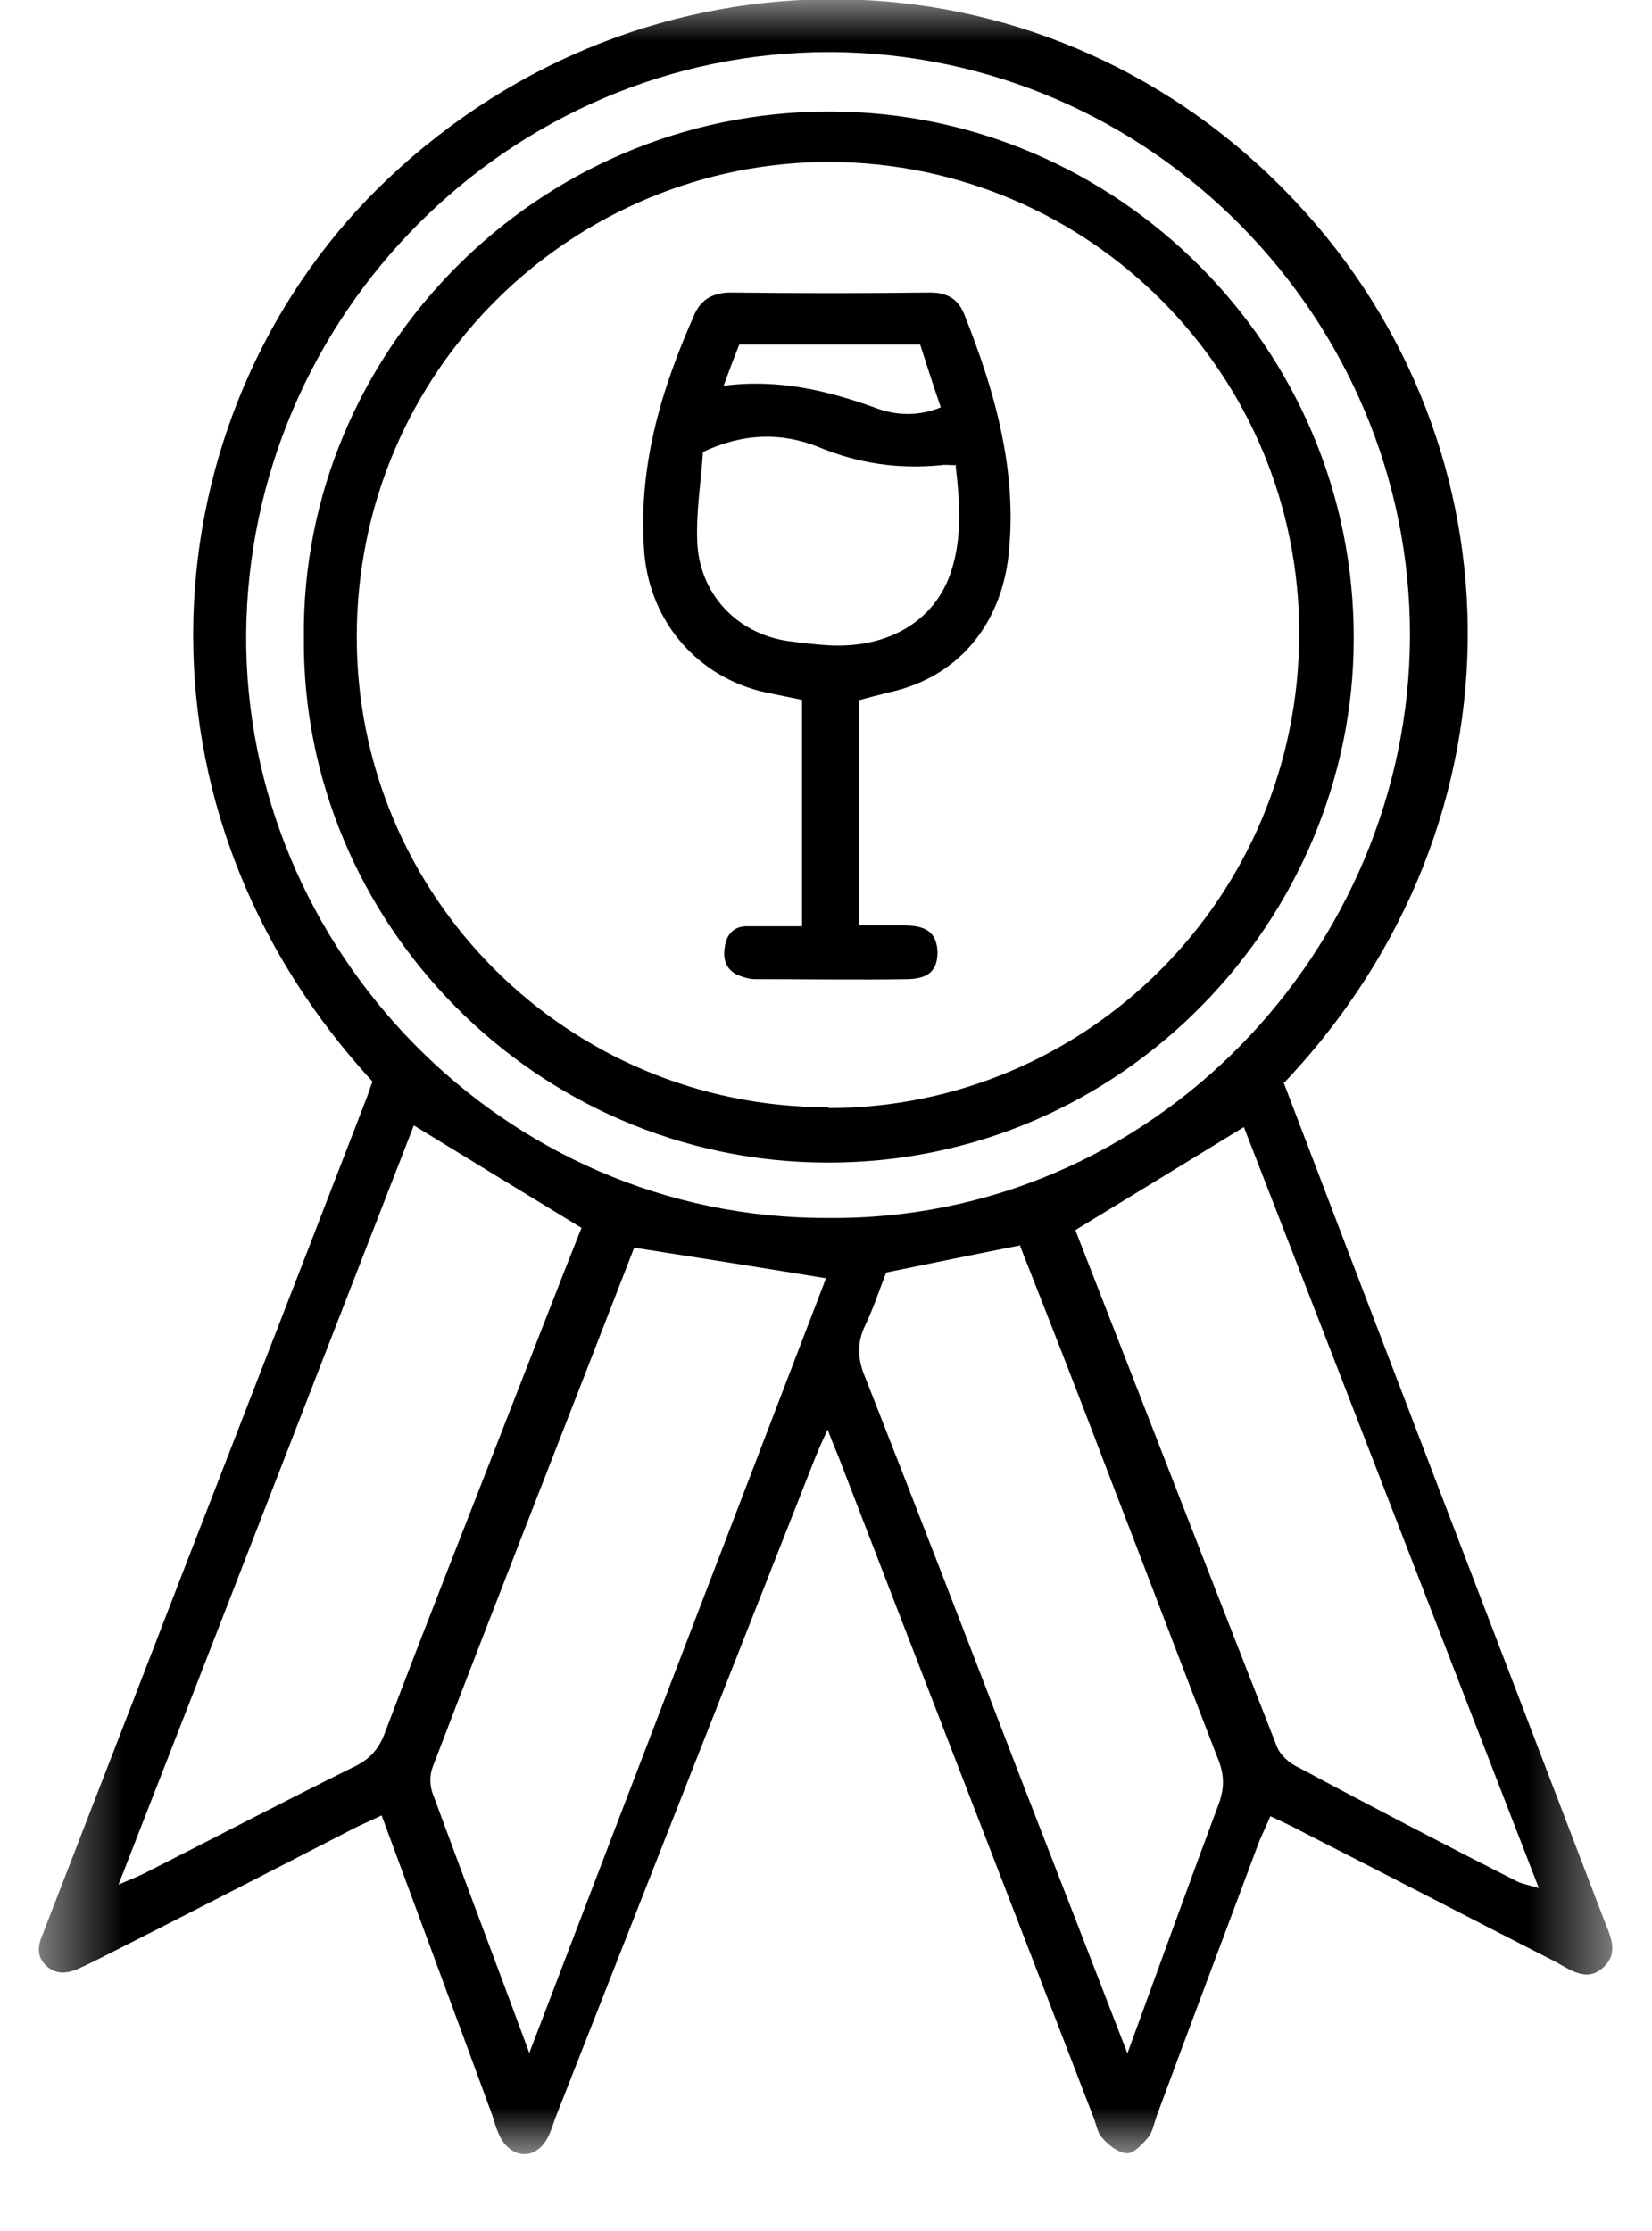 <svg width="20" height="27" viewBox="0 0 20 27" fill="none" xmlns="http://www.w3.org/2000/svg">
<mask id="mask0_1140_2925" style="mask-type:luminance" maskUnits="userSpaceOnUse" x="0" y="0" width="20" height="27">
<path d="M19.53 0H0.47V26.08H19.53V0Z" fill="white"/>
</mask>
<g mask="url(#mask0_1140_2925)">
<path d="M12.36 15.07C11.8 15.18 11.27 15.29 10.729 15.4C10.649 15.6 10.579 15.82 10.479 16.03C10.37 16.25 10.38 16.45 10.479 16.68C11.12 18.31 11.749 19.94 12.38 21.58C12.8 22.66 13.22 23.74 13.649 24.85C14.03 23.81 14.389 22.81 14.759 21.82C14.829 21.62 14.819 21.46 14.739 21.27C14.309 20.16 13.889 19.05 13.46 17.94C13.1 16.99 12.729 16.04 12.35 15.08M1.43 22.81C1.59 22.74 1.67 22.71 1.75 22.67C2.6 22.24 3.44 21.8 4.29 21.38C4.48 21.29 4.59 21.16 4.66 20.97C5.16 19.65 5.68 18.34 6.19 17.03C6.48 16.29 6.76 15.56 7.04 14.86C6.35 14.44 5.68 14.03 5.01 13.62C3.83 16.65 2.65 19.7 1.43 22.82M13.02 14.89C13.829 16.96 14.639 19.05 15.46 21.14C15.499 21.24 15.61 21.34 15.72 21.39C16.599 21.86 17.48 22.32 18.369 22.77C18.43 22.8 18.5 22.81 18.63 22.85C17.419 19.73 16.239 16.67 15.059 13.64C14.389 14.05 13.72 14.46 13.03 14.88M6.41 24.84C7.62 21.67 8.82 18.55 10 15.47C9.21 15.34 8.45 15.22 7.68 15.1C7.68 15.1 7.68 15.1 7.67 15.12C6.86 17.21 6.04 19.29 5.24 21.38C5.2 21.48 5.2 21.61 5.24 21.71C5.62 22.74 6.01 23.77 6.41 24.85M10.02 14.74C13.979 14.78 17.059 11.46 17.07 7.7C17.079 3.86 13.94 0.64 10.04 0.63C6.18 0.63 3.01 3.8 2.98 7.68C2.96 11.48 6.09 14.75 10.009 14.74M15.54 13.1C16.829 16.48 18.119 19.84 19.41 23.21C19.489 23.42 19.61 23.63 19.41 23.81C19.209 24 19 23.83 18.809 23.73C17.79 23.21 16.77 22.68 15.749 22.16C15.639 22.1 15.53 22.05 15.38 21.98C15.329 22.1 15.28 22.2 15.239 22.3C14.829 23.4 14.409 24.51 13.999 25.62C13.97 25.71 13.95 25.81 13.899 25.87C13.829 25.95 13.729 26.06 13.649 26.06C13.55 26.06 13.43 25.97 13.35 25.88C13.28 25.81 13.27 25.69 13.229 25.6C12.21 22.95 11.18 20.3 10.159 17.65C10.12 17.55 10.079 17.46 10.02 17.3C9.95 17.45 9.91 17.54 9.87 17.64C8.82 20.3 7.77 22.97 6.72 25.64C6.69 25.73 6.66 25.82 6.62 25.89C6.48 26.13 6.22 26.13 6.07 25.89C6.02 25.8 5.99 25.7 5.96 25.6C5.52 24.4 5.07 23.19 4.62 21.97C4.5 22.03 4.4 22.07 4.3 22.12C3.27 22.65 2.24 23.18 1.21 23.7C1.13 23.74 1.05 23.78 0.96 23.82C0.81 23.89 0.67 23.9 0.55 23.78C0.44 23.67 0.46 23.54 0.52 23.4C0.86 22.52 1.2 21.65 1.54 20.77C2.5 18.28 3.47 15.8 4.43 13.31C4.46 13.24 4.48 13.16 4.51 13.09C1.31 9.6 1.88 4.82 4.7 2.16C7.81 -0.78 12.569 -0.73 15.55 2.3C18.439 5.23 18.579 9.9 15.55 13.1" fill="black"/>
<path d="M10.029 13.41C13.149 13.41 15.729 10.87 15.729 7.66C15.729 4.53 13.199 1.98 10.059 1.96C6.949 1.95 4.319 4.47 4.319 7.71C4.319 10.84 6.859 13.4 10.029 13.4M3.679 7.72C3.639 4.27 6.499 1.34 10.049 1.35C13.519 1.35 16.399 4.21 16.389 7.73C16.389 11.11 13.609 14.08 10.009 14.07C6.469 14.06 3.649 11.14 3.679 7.72Z" fill="black"/>
<path d="M8.75 4.67C9.43 4.58 10.03 4.73 10.61 4.94C10.85 5.03 11.12 5.04 11.39 4.93C11.3 4.67 11.22 4.42 11.14 4.17H8.95C8.89 4.32 8.84 4.45 8.76 4.67M11.58 5.63C11.5 5.63 11.45 5.62 11.39 5.63C10.88 5.68 10.39 5.61 9.91 5.41C9.46 5.23 9 5.24 8.51 5.47C8.49 5.81 8.43 6.16 8.44 6.52C8.45 7.17 8.91 7.67 9.55 7.76C9.71 7.78 9.87 7.8 10.03 7.81C10.76 7.85 11.33 7.51 11.52 6.9C11.65 6.49 11.62 6.07 11.57 5.64M10.4 8.48V11.2C10.59 11.2 10.77 11.2 10.95 11.2C11.23 11.2 11.34 11.3 11.35 11.52C11.35 11.73 11.26 11.84 11 11.85C10.38 11.86 9.76 11.85 9.14 11.85C9.06 11.85 8.98 11.82 8.91 11.79C8.77 11.71 8.75 11.58 8.78 11.43C8.81 11.28 8.91 11.21 9.04 11.21C9.26 11.21 9.47 11.21 9.71 11.21V8.47C9.56 8.44 9.42 8.41 9.27 8.38C8.45 8.2 7.87 7.53 7.8 6.69C7.72 5.66 8 4.72 8.41 3.8C8.49 3.62 8.64 3.54 8.85 3.54C9.65 3.55 10.46 3.55 11.26 3.54C11.48 3.54 11.61 3.63 11.68 3.82C12.05 4.75 12.32 5.71 12.21 6.72C12.12 7.53 11.63 8.19 10.76 8.38C10.64 8.41 10.52 8.44 10.38 8.48" fill="black"/>
</g>
</svg>
